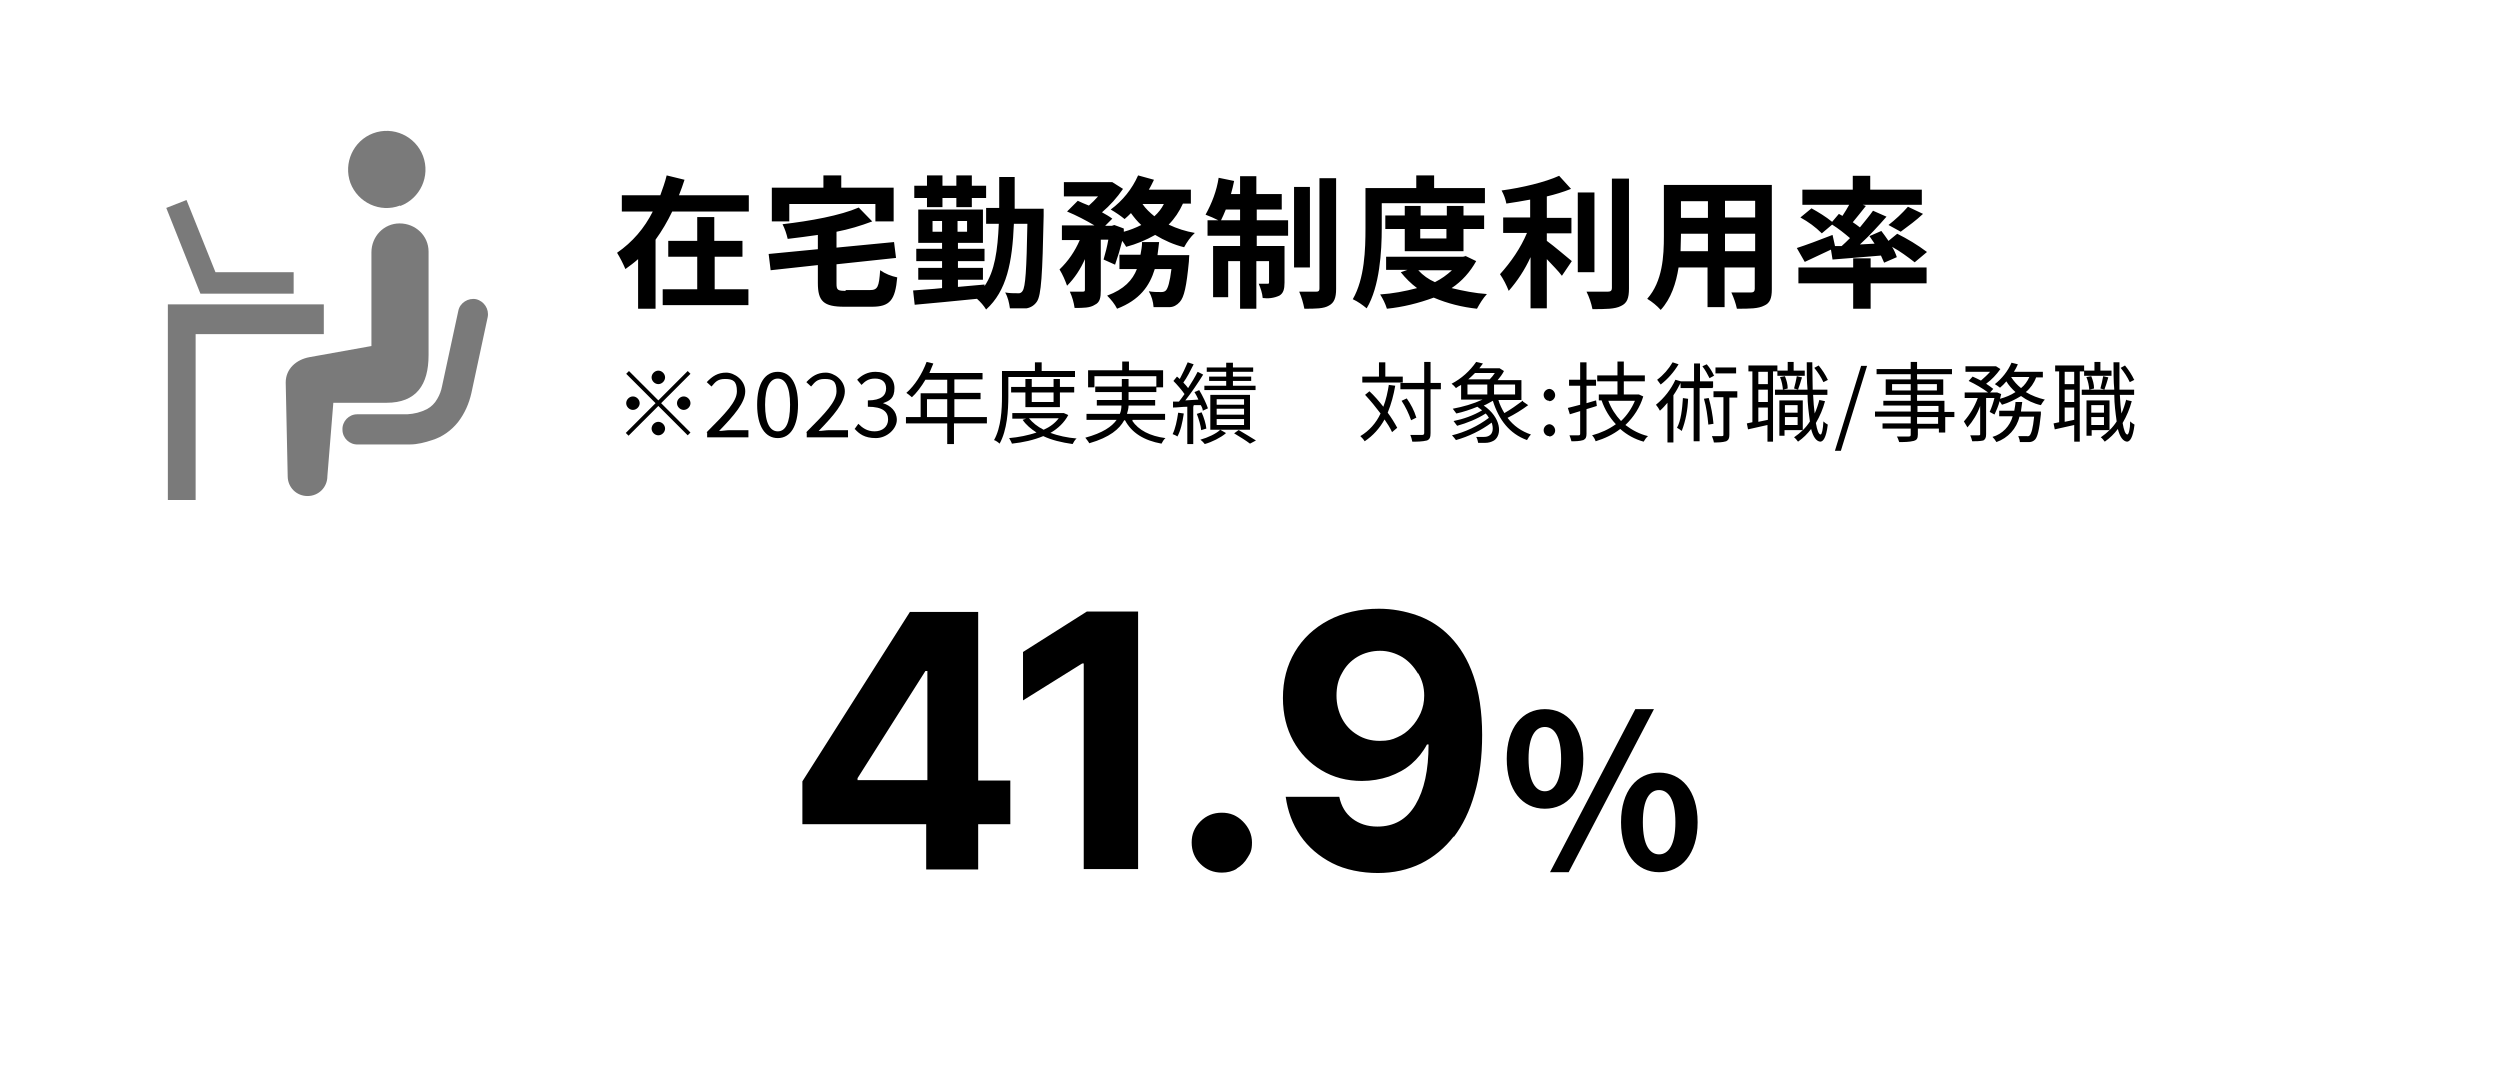 <?xml version="1.0" encoding="UTF-8"?>
<svg id="_レイヤー_1" data-name=" レイヤー 1" xmlns="http://www.w3.org/2000/svg" version="1.1" viewBox="0 0 630 270">
  <defs>
    <style>
      .cls-1, .cls-2, .cls-3, .cls-4 {
        stroke-width: 0px;
      }

      .cls-1, .cls-3 {
        fill: #000;
      }

      .cls-5 {
        isolation: isolate;
      }

      .cls-2 {
        fill: #7a7a7a;
      }

      .cls-3 {
        fill-rule: evenodd;
      }

      .cls-4 {
        fill: #fff;
      }
    </style>
  </defs>
  <g id="img_tab01_05_sp" data-name="img tab01 05 sp">
    <rect id="_長方形_7_のコピー_5" data-name=" 長方形 7 のコピー 5" class="cls-4" width="630" height="270"/>
    <path id="_路径_99" data-name=" 路径 99" class="cls-1" d="M180,64.7h7.1v-4h-7.1v-6h-4.3v6h-7.3v4h7.3v8.2h-8.7v4h21.6v-4h-8.5v-8.2h-.1ZM171.1,49.2c.5-1.3,1-2.6,1.4-3.9l-4.5-1.1c-.4,1.7-1,3.3-1.6,5h-9.7v4.1h7.8c-2.1,4.2-5.1,7.7-9,10.4.8,1.3,1.5,2.7,2.1,4.1,1.1-.8,2.2-1.6,3.2-2.5v12.5h4.4v-17.4c1.6-2.2,3-4.6,4.2-7.1h19.3v-4.1h-17.6ZM198.7,51.4h21.9v4.4h4.6v-8.5h-13.2v-3.1h-4.5v3.1h-13v8.5h4.4v-4.4h-.2ZM213.2,73.3c-2.1,0-2.4-.2-2.4-1.8v-4.9l15-1.6-.5-4-14.5,1.4v-4c3.1-.6,6.1-1.5,9-2.6l-3.4-3.5c-4.6,2-12.2,3.4-19.2,4.2.6,1.2,1,2.4,1.3,3.7,2.4-.3,5-.6,7.6-1v3.6l-12.4,1.2.5,4.1,11.9-1.3v4.5c0,4.6,1.4,6,6.7,6h6.9c4.5,0,5.9-1.6,6.4-7.4-1.5-.3-3-.9-4.3-1.8-.3,4.2-.6,5-2.6,5h-6.1v.2ZM233.6,52.2h3.9v-2.3h3.5v2.3h3.9v-2.3h3.6v-3.1h-3.6v-2.6h-3.9v2.6h-3.5v-2.6h-3.9v2.6h-3.2v3.1h3.2v2.3ZM235,58.4v-2.7h2.4v2.7h-2.4ZM243.7,58.4h-2.4v-2.7h2.4v2.7ZM255.7,52.4v-7.8h-3.9v7.8h-3.3v4h3.2c-.3,6.7-1,11.9-3.6,15.7v-.4c-2.2.2-4.5.4-6.7.6v-1.8h6.3v-3h-6.3v-1.7h6.7v-3.1h-6.7v-1.5h6.3v-8.4h-16.3v8.4h6v1.5h-6.5v3.1h6.5v1.7h-6v3h6v2.1c-2.7.3-5.3.4-7.3.6l.4,3.6c4.2-.4,10-.9,15.7-1.5.9.8,1.7,1.7,2.3,2.7,5.2-4.7,6.6-11.9,7-21.6h3.4c-.2,11.7-.5,15.9-1.2,16.9-.2.4-.7.7-1.2.6-1.1,0-2.1,0-3.2-.2.7,1.2,1,2.6,1.2,4,1.4,0,2.8,0,4.2,0,1.1-.2,2-.8,2.6-1.7,1.1-1.6,1.4-6.8,1.7-21.6v-1.8h-7.3ZM291.7,64.2c.1-1,.3-2.1.4-3.2h-4.3c0,1.1-.2,2.1-.4,3.2h-5.3v3.6h4.4c-1.1,2.8-3.2,5.1-7.5,6.7,1,1,1.9,2.1,2.5,3.3,5.7-2.2,8.2-5.7,9.5-10h4.2c-.4,3.3-.9,4.9-1.4,5.4-.3.3-.7.4-1.2.4-1,0-2.1,0-3.1-.2.7,1.2,1.1,2.6,1.2,4h4c1,0,1.9-.5,2.6-1.3,1.1-1.2,1.7-3.9,2.3-10.2,0-.5.1-1.6.1-1.6h-8ZM293.3,51.4c-.6,1.2-1.4,2.2-2.4,3.1-1.1-.9-2.2-1.9-3-3.1h5.4ZM300.1,51.4v-3.6h-10.6c.5-.8.9-1.7,1.3-2.5l-4-1.1c-1.5,3.4-3.9,6.4-6.9,8.6,1.2.7,2.4,1.5,3.5,2.4.6-.5,1.1-1,1.6-1.5.8,1.1,1.6,2.1,2.6,3-1.4.7-2.9,1.3-4.4,1.7v-.8c.1,0-2.4-.9-2.4-.9l-.6.2h-1.7l1.8-1.8c-.8-.6-1.7-1.1-2.6-1.6,2-1.7,3.8-3.7,5.3-5.9l-2.7-1.7h-.6c0,0-11.6,0-11.6,0v3.6h8.6c-.7.8-1.5,1.6-2.3,2.3-1-.4-2-.8-2.8-1.2l-2.7,2.7c2.4,1,4.7,2.2,6.9,3.5h-8.2v3.7h4.5c-1.2,2.8-2.9,5.3-5.1,7.4.8,1.3,1.4,2.7,1.9,4.1,1.9-1.9,3.4-4.2,4.5-6.7v7.7c0,.4-.1.5-.6.5h-3.2c.6,1.3,1,2.7,1.2,4.1,2.2,0,3.9,0,5.1-.8,1.3-.6,1.5-1.8,1.5-3.7v-12.7h1.9c-.3,1.7-.7,3.3-1.2,5l2.9,1.3c.7-2,1.3-4,1.8-6,.4.5.7,1,1,1.5,2.6-.7,5-1.7,7.3-3,2.3,1.4,4.8,2.5,7.3,3.1.7-1.3,1.6-2.6,2.7-3.6-2.3-.4-4.5-1.1-6.6-2.1,1.5-1.5,2.7-3.3,3.6-5.3h2.1,0ZM307.7,55.5c.4-.8.8-1.7,1.2-2.7h3.6v2.7h-4.9,0ZM316.6,52.8h6.4v-3.9h-6.4v-4.5h-4.1v4.5h-2.3c.3-1.1.6-2.2.8-3.3l-3.9-.8c-.5,3.3-1.7,6.4-3.3,9.3,1.1.4,2.2.9,3.2,1.4h-2.7v3.9h8.2v2.6h-6.8v12.9h3.8v-9.1h3v12h4.1v-12h3.2v5.3c0,.4-.1.4-.4.4h-2.2c.5,1.2.9,2.4,1,3.6,1.4.2,2.9,0,4.2-.6,1-.6,1.3-1.6,1.3-3.3v-9.2h-7v-2.6h7.9v-3.9h-7.9v-2.7h-.1ZM330.1,47.1h-4v20.3h4s0-20.3,0-20.3ZM332.5,44.8v27.9c0,.6-.2.8-.8.8h-4.3c.6,1.4,1,2.8,1.3,4.3,2.8,0,4.9,0,6.2-.8,1.3-.7,1.8-1.9,1.8-4.2v-27.9h-4.2ZM348.2,51.2h26v-3.8h-12.8v-3.2h-4.5v3.2h-12.8v10.1c0,5.3-.2,12.7-3.2,17.9,1.3.6,2.4,1.4,3.5,2.3,3.3-5.5,3.8-14.4,3.8-20.2v-6.3ZM364.5,57.7v2.4h-6.6v-2.4h6.6ZM368.8,63.3v-5.6h5.2v-3.4h-5.2v-2.4h-4.2v2.4h-6.6v-2.4h-4v2.4h-4.9v3.4h4.9v5.6h14.8ZM365.9,68.1c-1.3,1.2-2.7,2.2-4.3,3-1.6-.7-3-1.7-4.2-3h8.5ZM369.5,64.5l-.8.2h-19.4v3.3h5.4l-1.7.6c1.2,1.5,2.6,2.9,4.1,4-3,.8-6.2,1.4-9.3,1.6.7,1.1,1.3,2.3,1.7,3.6,4-.4,8-1.4,11.8-2.8,3.5,1.5,7.2,2.4,10.9,2.8.7-1.3,1.5-2.6,2.5-3.7-3-.2-6-.8-8.9-1.5,2.6-1.7,4.7-4.1,6.2-6.8l-2.7-1.3h.2ZM389.8,58.8h6.2v-3.9h-6.2v-5.4c2.1-.5,4.1-1.1,6.1-1.9l-3-3.3c-3.5,1.6-9.3,3-14.5,3.7.6,1.1,1,2.2,1.2,3.3,1.9-.3,4-.6,6-1v4.5h-6.8v3.9h6c-1.6,3.8-4,7.3-6.8,10.4.9,1.3,1.6,2.7,2.2,4.2,2.2-2.5,4.1-5.4,5.5-8.5v12.9h4.1v-12.4c1.4,1.5,3,3.1,3.8,4.2l2.5-3.7c-1-.8-4.5-3.8-6.3-5.1v-1.9h0ZM401.8,48.5h-4.2v20.1h4.2v-20.1ZM406.2,44.9v27.7c0,.6-.3.9-1,.9s-3.1,0-5.4,0c.7,1.4,1.2,2.9,1.5,4.4,3.3,0,5.7,0,7.2-.8,1.5-.7,2-1.9,2-4.4v-27.7h-4.3ZM434.7,63.3v-4.4h7.6v4.4h-7.6ZM423.5,63.3c0-1.3.1-2.6.1-3.8v-.6h6.8v4.4s-6.9,0-6.9,0ZM430.4,50.7v4.2h-6.8v-4.2h6.8ZM442.3,54.8h-7.6v-4.2h7.6v4.2ZM446.5,46.6h-27.2v12.9c0,5-.3,11.4-4.2,15.8,1.3.8,2.4,1.7,3.4,2.8,2.6-2.8,3.9-6.8,4.5-10.7h7.3v10h4.3v-10h7.6v5.4c0,.6-.3.9-.9.9h-5c.6,1.3,1.1,2.7,1.4,4.1,3.2,0,5.4,0,6.9-.8,1.4-.6,1.9-1.8,1.9-4.1v-26.3ZM462.4,61.9l-.6-2.7c-3.3,1.3-6.8,2.6-9,3.3l2,3.5c1.9-.9,4.3-2,6.6-3.1l.4,2.5c3.5-.3,7.8-.6,12.2-1,.3.6.5,1.2.8,1.8l3.2-1.4c-.3-.9-.7-1.8-1.2-2.6,2,1.1,3.9,2.5,5.7,3.9l3.1-2.6c-2.4-1.8-4.9-3.3-7.5-4.6l-2.2,1.8c-.6-.9-1.2-1.7-1.8-2.5l-3,1.3c.4.6.9,1.3,1.3,1.9l-3.7.2c2.4-2.2,4.6-4.6,6.7-7l-3.4-1.5c-.9,1.3-2.1,2.7-3.3,4.2-.5-.4-1.2-.9-1.8-1.3,1-1.2,2.2-2.7,3.3-4.1l-.8-.3h14.9v-3.8h-13v-3.5h-4.4v3.5h-12.7v3.8h11.8c-.5.9-1.1,1.9-1.7,2.8l-.9-.5-1.7,2c-1.6-1.3-3.4-2.4-5.2-3.4l-2.8,2.3c2,1.1,3.8,2.4,5.4,4l2.6-2.2c1.6,1,3.1,2.2,4.5,3.4-.7.7-1.4,1.4-2.1,2h-1.9.2ZM479.1,58.3c1.9-1.4,3.8-2.8,5.5-4.4l-3.8-1.8c-1.5,1.7-3.1,3.2-4.9,4.6l3.1,1.7h0ZM471.4,65.1h-4.4v2.3h-13.8v4h13.8v6.4h4.4v-6.4h14.1v-4h-14.1v-2.3Z"/>
    <g id="_ベクトルスマートオブジェクト" data-name=" ベクトルスマートオブジェクト">
      <g id="_组_15" data-name=" 组 15">
        <path id="_路径_27" data-name=" 路径 27" class="cls-2" d="M100.9,51.9c5-1.9,7.6-7.5,5.7-12.6-1.9-5-7.5-7.6-12.6-5.7-5,1.9-7.5,7.5-5.7,12.5,1.9,5,7.5,7.6,12.5,5.7h0Z"/>
        <path id="_路径_28" data-name=" 路径 28" class="cls-2" d="M108,89.5v-26.1c0-4-3.3-7.1-7.3-7.1s-7.1,3.3-7.1,7.3v23.6l-15.6,2.8c-3.3.6-6,2.9-6,6.4l.5,23.6c0,2.8,2.2,5,5,5s5-2.2,5-5l1.5-18.5h13.4c7.5,0,10.6-4.5,10.6-12Z"/>
        <path id="_路径_29" data-name=" 路径 29" class="cls-2" d="M120,75.4c-2-.4-4.1.9-4.5,2.9l-4.1,19c-.2,1.1-.6,2.2-1.2,3.2-.6,1.1-1.5,2-2.6,2.6-1.6.8-3.2,1.2-5,1.3h-12.6c-2.1,0-3.8,1.8-3.7,3.9,0,2.1,1.8,3.8,3.9,3.7h10.7c.8,0,1.7,0,2.4,0,1.9,0,3.8-.5,5.6-1.1,2.6-.8,4.8-2.4,6.5-4.5,1.7-2.2,2.8-4.7,3.4-7.4h0l4.1-19.1c.4-2-.9-4-2.9-4.5h0Z"/>
        <path id="_路径_30" data-name=" 路径 30" class="cls-2" d="M74,74v-5.4h-19.7l-7.3-18.2-5.1,2,8.6,21.6h23.5Z"/>
        <path id="_路径_31" data-name=" 路径 31" class="cls-2" d="M81.6,76.7h-39.3v49.3h7v-41.8h32.3v-7.6h0Z"/>
      </g>
    </g>
    <path id="_路径_98" data-name=" 路径 98" class="cls-1" d="M353.5,94.9h-4.4v-3.6h-1.6v3.6h-4.2v1.5h10.2v-1.5ZM350,96.9c-.3,1.9-.7,3.8-1.4,5.6-1.1-1.4-2.3-2.8-3.5-3.9l-1.1.9c1.4,1.5,2.7,3.1,3.9,4.7-1.1,2.4-2.9,4.4-5.1,5.7.4.4.8.8,1.1,1.3,2.1-1.4,3.8-3.3,5-5.5.7,1,1.4,2.1,1.9,3.2l1.3-1.1c-.7-1.3-1.5-2.6-2.4-3.8.9-2.2,1.5-4.5,1.9-6.8l-1.6-.2h0ZM363.1,96.5h-2.6v-5.3h-1.6v5.3h-6v1.6h6v11c0,.4-.2.5-.5.5h-3c.2.5.4,1.1.5,1.7,1.2,0,2.5,0,3.7-.3.7-.3.9-.8.9-1.9v-11h2.6s0-1.6,0-1.6ZM356.9,105.2c-.5-1.7-1.4-3.4-2.4-4.8l-1.3.6c1,1.5,1.8,3.2,2.4,4.9l1.4-.7h-.1ZM369.8,96.9h5v2.5h-5v-2.5ZM376.7,94c-.4.6-.8,1.1-1.3,1.6h-5.4c.6-.5,1.2-1.1,1.7-1.6h5,0ZM381.8,99.4h-5.3v-2.5h5.3v2.5ZM383.7,101c-1.5,1.1-3,2.2-4.6,3.1-.6-1-1.2-2.2-1.5-3.3h5.8v-5h-6c.6-.7,1.2-1.5,1.6-2.3l-1.1-.7h-5.1c.3-.4.6-.8.9-1.2l-1.7-.4c-1.6,2.3-3.7,4.2-6.2,5.5.4.3.8.7,1.1,1.1.4-.3.9-.6,1.3-.8v3.7h5.4c-2.4,1.1-4.9,1.8-7.5,2.3.3.4.6.8.9,1.2,1.8-.4,3.6-1,5.3-1.7.4.3.8.6,1.2.9-2.2,1.3-4.7,2.2-7.2,2.7.3.4.6.8.9,1.2,2.5-.7,5-1.7,7.2-3.1.3.3.6.7.8,1.1-2.8,2.1-6,3.6-9.3,4.4.4.4.7.8,1,1.2,3.2-.9,6.3-2.4,9-4.4.5,1.4.3,2.7-.5,3.2-.4.3-.9.4-1.4.4h-2c.3.5.4,1,.5,1.5h1.8c.8,0,1.5-.2,2.2-.6,2.1-1.4,1.8-5.8-2.6-8.8.8-.3,1.5-.8,2.3-1.2,1.5,4.8,4.2,8.3,8.6,9.9.3-.5.6-1,1-1.4-2.4-.8-4.4-2.2-5.9-4.2,1.8-.9,3.6-2,5.2-3.2l-1.3-.9v-.2ZM390.4,101.1c.8,0,1.5-.7,1.5-1.5h0c0-.8-.6-1.5-1.4-1.6h0c-.8,0-1.5.7-1.5,1.5h0c0,.8.6,1.5,1.4,1.5h0ZM390.4,110c.8,0,1.5-.7,1.5-1.5h0c0-.8-.6-1.5-1.4-1.6h0c-.8,0-1.5.7-1.5,1.5h0c0,.8.6,1.5,1.4,1.5h0ZM402.2,100.9c-.8.2-1.6.5-2.4.7v-4.4h2.4v-1.5h-2.4v-4.4h-1.6v4.4h-2.8v1.5h2.8v4.8c-1.2.3-2.2.6-3.1.8l.5,1.6,2.6-.8v5.7c0,.3-.1.4-.4.4h-2.3c.2.5.4,1,.5,1.5,1,0,2,0,3-.3.6-.3.8-.7.8-1.6v-6.2c.9-.3,1.8-.5,2.6-.8l-.2-1.5h0ZM412,101c-.8,1.9-2,3.7-3.5,5.1-1.4-1.5-2.5-3.2-3.2-5.1h6.8,0ZM413,99.4h-3.8v-3.3h5.3v-1.5h-5.3v-3.5h-1.6v3.5h-5.1v1.5h5.1v3.3h-4.7v1.5h.7c.8,2.3,2,4.3,3.6,6-1.8,1.3-3.8,2.2-6,2.8.4.4.7.9.9,1.5,2.3-.7,4.4-1.7,6.2-3.1,1.7,1.5,3.7,2.6,5.9,3.2.3-.5.6-1,1.1-1.4-2.1-.5-4-1.5-5.7-2.8,2.1-2,3.7-4.5,4.5-7.2l-1.1-.5ZM437.5,92.6h-5.2v1.5h5.2v-1.5ZM432,94.8c-.5-1.1-1.1-2.1-1.9-3l-1.1.5c.7.9,1.3,2,1.8,3l1.1-.6h.1ZM421.5,91.3c-1,1.7-2.3,3.2-3.9,4.4.3.4.6.8.9,1.2,1.8-1.4,3.3-3.1,4.5-5.1l-1.5-.5ZM424.1,100.3c-.2,2.9-.5,5.7-1.5,7.5.4.2.8.5,1.2.8,1-2.6,1.5-5.3,1.6-8.1l-1.4-.2h0ZM431.7,97.6v-1.5h-3.3v-4.5h-1.5v4.5h-3.3l-1.4-.4c-1.1,2.4-2.8,4.6-4.9,6.3.4.5.7.9,1,1.5.7-.6,1.3-1.3,1.9-2v10h1.5v-11.9c.7-1,1.3-2.1,1.8-3.1v1.3h3.3v13.4h1.5v-13.4h3.3v-.2ZM429.4,100.5c.6,2.1.9,4.3,1.1,6.5l1.3-.2c-.2-2.2-.6-4.4-1.2-6.5l-1.3.2h.1ZM437.8,98.6h-6v1.5h2.5v9.4c0,.3,0,.4-.4.4h-2.5c.2.5.4,1,.5,1.6,1.1,0,2.1,0,3.1-.3.6-.3.8-.8.8-1.6v-9.4h2v-1.5h0ZM460.6,95.7c-.6-1.3-1.4-2.5-2.3-3.6l-1.1.6c.9,1.1,1.7,2.3,2.3,3.6l1.2-.6h-.1ZM445.5,96.8h-2.4v-3.1h2.4v3.1ZM443.1,106.2v-3.5h2.4v3.1l-2.4.5h0ZM445.5,101.3h-2.4v-3.1h2.4v3.1ZM447.9,93.7v1h6.9v-1.3h-2.8v-2.2h-1.5v2.2h-2.6v-1.3h-7.3v1.5h1v12.8l-1.4.3.3,1.5c1.4-.3,3.1-.7,4.9-1.1v4.2h1.4v-17.7h1.1ZM453.1,98.2c.3-.8.7-2,1-3.1l-1.3-.3c-.2,1-.4,2.1-.7,3.1l1.1.3h-.1ZM453,102.1v1.9h-3.2v-1.9h3.2ZM449.8,107.1v-2h3.2v2h-3.2ZM454.3,108.4v-7.5h-5.9v8.9h1.3v-1.4h4.6ZM448.6,95.1c.4,1,.6,2,.7,3.1l1.2-.3c0-1.1-.3-2.1-.7-3.1l-1.1.2h-.1ZM458.5,100.7c-.3,1.2-.7,2.4-1.2,3.5-.2-1.4-.3-2.9-.4-4.7h3.6v-1.3h-3.7c0-2.1-.1-4.5-.1-6.9h-1.4c0,2.4,0,4.8.2,6.9h-8.2v1.3h8.2c0,2.3.3,4.5.6,6.7-1,1.6-2.4,2.9-4,4,.4.3.7.7,1,1.1,1.3-.9,2.4-2,3.3-3.2.5,2,1.3,3.1,2.3,3.2.7,0,1.5-.9,1.9-4.3-.4-.2-.8-.5-1.1-.8-.1,2-.4,3.3-.7,3.3-.5,0-.9-1.1-1.2-2.9,1-1.7,1.8-3.6,2.3-5.5l-1.4-.3h0ZM462.4,113.6h1.5l6.6-21.4h-1.5l-6.6,21.4ZM488.4,106.8h-5.3v-1.7h5.3v1.7ZM483.2,102.3h5.3v1.5h-5.3v-1.5ZM476.8,98.4v-1.6h4.7v1.6h-4.7ZM488.1,96.8v1.6h-4.9v-1.6h4.9ZM492.3,103.8h-2.3v-2.8h-6.9v-1.5h6.6v-3.9h-6.6v-1.3h8.8v-1.3h-8.8v-1.8h-1.6v1.8h-8.6v1.3h8.6v1.3h-6.3v3.9h6.3v1.5h-6.9v1.2h6.9v1.5h-9v1.3h9v1.7h-7.1v1.3h7.1v1.5c0,.4-.1.5-.5.5h-3c.3.4.4.9.6,1.4,1.2,0,2.5,0,3.7-.3.7-.2,1-.6,1-1.6v-1.5h5.3v1h1.6v-3.9h2.3v-1.3h-.2ZM511.4,95c-.5,1.1-1.2,2.1-2.1,2.8-1-.8-1.8-1.7-2.5-2.8h4.6ZM502.6,104.5c.5-1.1,1-2.2,1.3-3.4.2.3.4.6.6.9,1.7-.5,3.3-1.3,4.8-2.2,1.5,1.1,3.2,1.9,5,2.3.3-.5.6-1,1-1.4-1.7-.4-3.3-1-4.8-1.9,1.2-1,2.1-2.3,2.6-3.7h1.7v-1.4h-7.3c.4-.6.7-1.2,1-1.9l-1.6-.4c-.9,2.1-2.4,4-4.2,5.4.5.3.9.6,1.3.9.6-.5,1.1-1,1.6-1.6.6,1,1.4,1.9,2.3,2.7-1.2.8-2.5,1.3-3.9,1.7.1-.4.2-.8.3-1.2l-1-.4h-1.8l.8-.9c-.6-.5-1.2-.9-1.8-1.3,1.4-1,2.6-2.3,3.6-3.7l-1.1-.7h-7.7v1.4h6.2c-.7.8-1.5,1.5-2.3,2.2-.7-.4-1.5-.7-2.1-1l-1,1.1c1.7.8,3.4,1.8,4.9,2.9h-5.9v1.4h3.3c-.8,2.2-2,4.2-3.5,5.9.3.5.6,1,.9,1.5,1.4-1.6,2.5-3.4,3.2-5.4v7.1c0,.2,0,.3-.4.3h-2.1c.2.5.4,1,.5,1.5.9,0,1.9,0,2.8-.2.5-.3.7-.7.7-1.6v-9.1h2.1c-.3,1.2-.7,2.4-1.2,3.5l1.1.6h.1ZM509.3,103.5c.1-.7.2-1.4.3-2.2h-1.7c0,.7-.2,1.5-.3,2.2h-3.8v1.4h3.4c-.7,2.5-2.6,4.5-5.1,5.2.4.4.7.8,1,1.3,2.9-1,5.1-3.4,5.8-6.4h3.7c-.3,3-.7,4.2-1.1,4.7-.2.2-.5.3-.7.2-.4,0-1.2,0-2.2,0,.2.5.4,1,.4,1.5h2.4c.5,0,1-.2,1.4-.6.6-.6,1.1-2.3,1.5-6.4v-.7h-5.2.2ZM537.8,95.7c-.6-1.3-1.4-2.5-2.3-3.6l-1.1.6c.9,1.1,1.7,2.3,2.3,3.6l1.2-.6h-.1ZM522.7,96.8h-2.4v-3.1h2.4v3.1ZM520.3,106.2v-3.5h2.4v3.1l-2.4.5h0ZM522.7,101.3h-2.4v-3.1h2.4v3.1ZM525.2,93.7v1h6.9v-1.3h-2.8v-2.2h-1.5v2.2h-2.6v-1.3h-7.3v1.5h1v12.8l-1.4.3.3,1.5c1.4-.3,3.1-.7,4.9-1.1v4.2h1.4v-17.7h1.1,0ZM530.3,98.2c.3-.8.7-2,1-3.1l-1.3-.3c-.2,1-.4,2.1-.7,3.1l1.1.3h0ZM530.2,102.1v1.9h-3.2v-1.9h3.2ZM527,107.1v-2h3.2v2h-3.2ZM531.6,108.4v-7.5h-5.8v8.9h1.3v-1.4h4.5ZM525.8,95.1c.4,1,.6,2,.7,3.1l1.2-.3c0-1.1-.3-2.1-.7-3.1l-1.1.2h-.1ZM535.8,100.7c-.3,1.2-.7,2.4-1.2,3.5-.2-1.4-.3-2.9-.4-4.7h3.6v-1.3h-3.7c0-2.1,0-4.5,0-6.9h-1.5c0,2.4,0,4.8.2,6.9h-8.2v1.3h8.2c0,2.3.3,4.5.6,6.7-1,1.6-2.4,2.9-4,4,.4.3.7.7,1,1.1,1.3-.9,2.4-2,3.3-3.2.5,2,1.3,3.1,2.3,3.2.7,0,1.5-.9,1.9-4.3-.4-.2-.8-.5-1.1-.8,0,2-.4,3.3-.7,3.3-.5,0-.9-1.1-1.2-2.9,1-1.7,1.8-3.6,2.3-5.5l-1.4-.3h.1Z"/>
  </g>
  <g class="cls-5">
    <g class="cls-5">
      <path class="cls-1" d="M173.3,93.5l.7.7-7.4,7.4,7.4,7.4-.7.7-7.4-7.4-7.5,7.5-.7-.7,7.5-7.5-7.4-7.4.7-.7,7.4,7.4,7.4-7.4ZM159.5,103.3c-.9,0-1.7-.8-1.7-1.7s.8-1.7,1.7-1.7,1.7.8,1.7,1.7-.8,1.7-1.7,1.7ZM164.2,95.1c0-.9.8-1.7,1.7-1.7s1.7.8,1.7,1.7-.8,1.7-1.7,1.7-1.7-.8-1.7-1.7ZM167.6,108c0,.9-.8,1.7-1.7,1.7s-1.7-.8-1.7-1.7.8-1.7,1.7-1.7,1.7.8,1.7,1.7ZM172.3,99.9c.9,0,1.7.8,1.7,1.7s-.8,1.7-1.7,1.7-1.7-.8-1.7-1.7.8-1.7,1.7-1.7Z"/>
      <path class="cls-1" d="M178.1,108.9c4.8-4.8,7.6-7.7,7.6-10.3s-1-3.1-3-3.1-2.5.9-3.4,1.9l-1.2-1.1c1.4-1.5,2.8-2.4,4.9-2.4s4.8,1.9,4.8,4.7-2.7,6-6.6,10c.9,0,1.8-.2,2.7-.2h4.7v1.8h-10.4v-1.2h-.1Z"/>
      <path class="cls-1" d="M190.8,102c0-5.4,2-8.3,5.2-8.3s5.1,2.9,5.1,8.3-1.9,8.4-5.1,8.4-5.2-3-5.2-8.4ZM199.1,102c0-4.7-1.3-6.6-3.1-6.6s-3.2,1.9-3.2,6.6,1.3,6.7,3.2,6.7,3.1-2,3.1-6.7Z"/>
      <path class="cls-1" d="M203.2,108.9c4.8-4.8,7.6-7.7,7.6-10.3s-1-3.1-3-3.1-2.5.9-3.4,1.9l-1.2-1.1c1.4-1.5,2.8-2.4,4.9-2.4s4.8,1.9,4.8,4.7-2.7,6-6.6,10c.9,0,1.8-.2,2.7-.2h4.7v1.8h-10.4v-1.2h-.1Z"/>
      <path class="cls-1" d="M215.3,108.2l1-1.4c1,1,2.2,1.9,4.1,1.9s3.4-1.1,3.4-3-1.3-3.2-5.1-3.2v-1.6c3.4,0,4.6-1.3,4.6-3s-1.1-2.5-2.8-2.5-2.5.7-3.4,1.6l-1.1-1.3c1.2-1.2,2.7-2,4.6-2,2.8,0,4.8,1.5,4.8,4.1s-1.2,3.2-2.9,3.8h0c1.9.6,3.5,2,3.5,4.2s-2.4,4.6-5.3,4.6-4.2-1.1-5.3-2.3h-.1Z"/>
      <path class="cls-1" d="M248.6,106.7h-8.2v5.2h-1.7v-5.2h-10.4v-1.6h3.7v-6h6.7v-3.4h-5.5c-1,1.7-2.2,3.3-3.4,4.4-.3-.3-1-.8-1.4-1.1,2.1-1.8,4-4.8,5.1-7.8l1.7.4c-.3.8-.7,1.6-1,2.4h13.4v1.6h-7.1v3.4h6.6v1.6h-6.6v4.5h8.2v1.6h-.1ZM238.7,105.1v-4.5h-5.1v4.5h5.1Z"/>
      <path class="cls-1" d="M254.1,95v4.9c0,3.5-.3,8.5-2.2,11.9-.3-.3-1-.8-1.4-.9,1.8-3.2,2-7.8,2-11v-6.4h8.3v-2.2h1.7v2.2h8.4v1.5h-16.8ZM269.2,104.6c-1,1.9-2.6,3.4-4.5,4.5,2,.7,4.2,1.2,6.6,1.4-.4.3-.8,1-1,1.4-2.8-.4-5.3-1-7.4-2-2.4,1-5.1,1.6-7.9,1.9-.1-.4-.5-1-.7-1.4,2.4-.2,4.8-.7,6.9-1.4-1.4-.9-2.6-1.9-3.5-3.2l.9-.3h-3.5v-1.4h13l1.1.5h0ZM258.4,102.6v-3.7h-3.6v-1.4h3.6v-2h1.6v2h5.5v-2h1.6v2h3.6v1.4h-3.6v3.7h-8.7ZM259.3,105.4c.9,1.1,2.1,2.1,3.7,2.9,1.6-.7,2.9-1.7,3.8-2.9h-7.5ZM260,98.9v2.4h5.5v-2.4h-5.5Z"/>
      <path class="cls-1" d="M285.3,106c1.6,2.4,4.5,3.9,8.4,4.4-.4.3-.8,1-1,1.4-4.4-.8-7.5-2.7-9.2-5.9h-.2c-1.2,2.2-3.6,4.3-8.8,5.8-.2-.4-.7-1-1-1.4,4.4-1.2,6.7-2.8,7.9-4.5h-7.6v-1.5h8.4c.3-.7.4-1.4.4-2.1h-6.2v-1.4h6.3v-2h-6.7v-1.4h6.7v-1.9h1.7v1.9h7v-2.6h-15.6v2.8h-1.6v-4.3h8.6v-2.2h1.7v2.2h8.6v4.3h-1.7v1.2h-7v2h6.7v1.4h-6.7c0,.7-.2,1.4-.4,2.1h9.6v1.5h-8.2v.2Z"/>
      <path class="cls-1" d="M298.3,104.3c-.3,2.1-.8,4.3-1.6,5.7-.2-.2-.9-.5-1.2-.6.7-1.4,1.1-3.4,1.4-5.4l1.4.2h0ZM300.7,102.4v9.5h-1.5v-9.4c-1.3,0-2.5.2-3.6.2v-1.5h1.5c.5-.6.9-1.2,1.4-1.9-.7-1-1.8-2.3-2.8-3.3l.9-1.1c.2.2.5.4.7.6.7-1.3,1.5-3,2-4.2l1.5.5c-.8,1.6-1.7,3.4-2.6,4.6.5.5.9,1,1.2,1.4.9-1.4,1.8-2.9,2.4-4.1l1.4.7c-1.3,2.1-3,4.6-4.5,6.5l3.3-.2c-.3-.7-.7-1.4-1-1.9l1.2-.5c.9,1.5,1.8,3.4,2.2,4.6l-1.3.6c0-.4-.2-.9-.5-1.4h-1.8v.3ZM302.7,108.4c-.1-1.1-.6-2.8-1.1-4.1l1.2-.4c.6,1.3,1.1,3,1.2,4.1l-1.3.4h0ZM308.9,109.2c-1.3,1.1-3.5,2.2-5.3,2.7-.2-.3-.7-.8-1.1-1.1,1.8-.5,4-1.5,5-2.5l1.4.8h0ZM316.3,98.3h-12.8v-1.1h5.5v-1.2h-4.3v-1.1h4.3v-1.2h-4.9v-1.1h4.9v-1.2h1.7v1.2h5.1v1.1h-5.1v1.2h4.6v1.1h-4.6v1.2h5.7v1.1h-.1ZM305,108.3v-8.8h10v8.8h-10ZM306.6,102h6.9v-1.4h-6.9v1.4ZM306.6,104.5h6.9v-1.5h-6.9v1.5ZM306.6,107.1h6.9v-1.5h-6.9v1.5ZM312.2,108.4c1.5.9,3.2,1.9,4.3,2.6l-1.5.8c-.9-.7-2.5-1.7-4-2.6l1.1-.8h.1Z"/>
    </g>
  </g>
  <path class="cls-3" d="M418.1,219.8c-5.6,0-9.6-4.7-9.6-12.6s4-12.5,9.6-12.5,9.7,4.5,9.7,12.5-4.1,12.6-9.7,12.6ZM418.1,199.1c-2.3,0-4.1,2.2-4.1,8.1s1.8,8.1,4.1,8.1,4.1-2.3,4.1-8.1-1.8-8.1-4.1-8.1ZM390.6,219.8l21.5-41.1h4.7l-21.5,41.1h-4.7ZM389.3,203.8c-5.7,0-9.6-4.7-9.6-12.6s4-12.5,9.6-12.5,9.7,4.5,9.7,12.5-4,12.6-9.7,12.6ZM389.3,183.2c-2.3,0-4.1,2.2-4.1,8s1.8,8.2,4.1,8.2,4.1-2.4,4.1-8.2-1.8-8-4.1-8ZM366.4,210.7c-2.3,3-5.1,5.3-8.3,6.9-3.3,1.6-6.9,2.4-10.9,2.4s-8.2-.8-11.5-2.5c-3.3-1.7-6-4-8-6.9-2-2.9-3.2-6.2-3.7-9.8h13.5c.5,2.4,1.6,4.2,3.3,5.5,1.7,1.3,3.8,2,6.3,2,4.2,0,7.4-1.8,9.6-5.5,2.2-3.7,3.3-8.7,3.3-15.2h-.4c-1,1.9-2.3,3.5-3.9,4.9-1.6,1.4-3.5,2.4-5.7,3.2-2.1.7-4.4,1.1-6.8,1.1-3.8,0-7.2-.9-10.2-2.7-3-1.8-5.4-4.3-7.1-7.4-1.7-3.1-2.6-6.7-2.6-10.8,0-4.4,1-8.2,3-11.6,2-3.4,4.9-6.1,8.5-8,3.6-1.9,7.9-2.9,12.7-2.9,3.3,0,6.6.6,9.7,1.7,3.1,1.1,5.9,2.9,8.3,5.4,2.4,2.5,4.4,5.7,5.8,9.8,1.4,4,2.2,9,2.2,14.9,0,5.5-.6,10.4-1.9,14.8-1.2,4.3-3,8-5.3,11ZM357.3,169.7c-1-1.7-2.3-3.1-3.9-4.1-1.7-1-3.6-1.6-5.6-1.6s-4,.5-5.7,1.5c-1.7,1-3,2.4-3.9,4.1-1,1.7-1.4,3.6-1.4,5.7,0,2.1.5,4.1,1.4,5.8.9,1.7,2.2,3.1,3.9,4.1,1.6,1,3.5,1.5,5.6,1.5s3.1-.3,4.4-.9c1.4-.6,2.5-1.4,3.5-2.5,1-1,1.8-2.3,2.4-3.6.6-1.4.9-2.8.9-4.4,0-2.1-.5-3.9-1.5-5.6ZM311.7,218.9c-1.1.7-2.4,1-3.8,1-2.1,0-3.9-.7-5.4-2.2-1.5-1.5-2.2-3.3-2.2-5.4s.7-3.8,2.2-5.3c1.5-1.5,3.3-2.2,5.4-2.2s3.8.7,5.3,2.2,2.3,3.3,2.3,5.3-.4,2.7-1.1,3.8c-.7,1.2-1.6,2.1-2.8,2.8ZM273.1,167.2h-.4l-14.9,9.3v-12.2l16.1-10.2h12.9v64.9h-13.7v-51.9ZM246.5,219.1h-13.1v-11.4h-31.2v-10.8l27.1-42.7h17.2v42.5h8.1v11h-8.1v11.4ZM233.7,169.1h-.5l-17.1,27v.5h17.6v-27.6Z"/>
</svg>